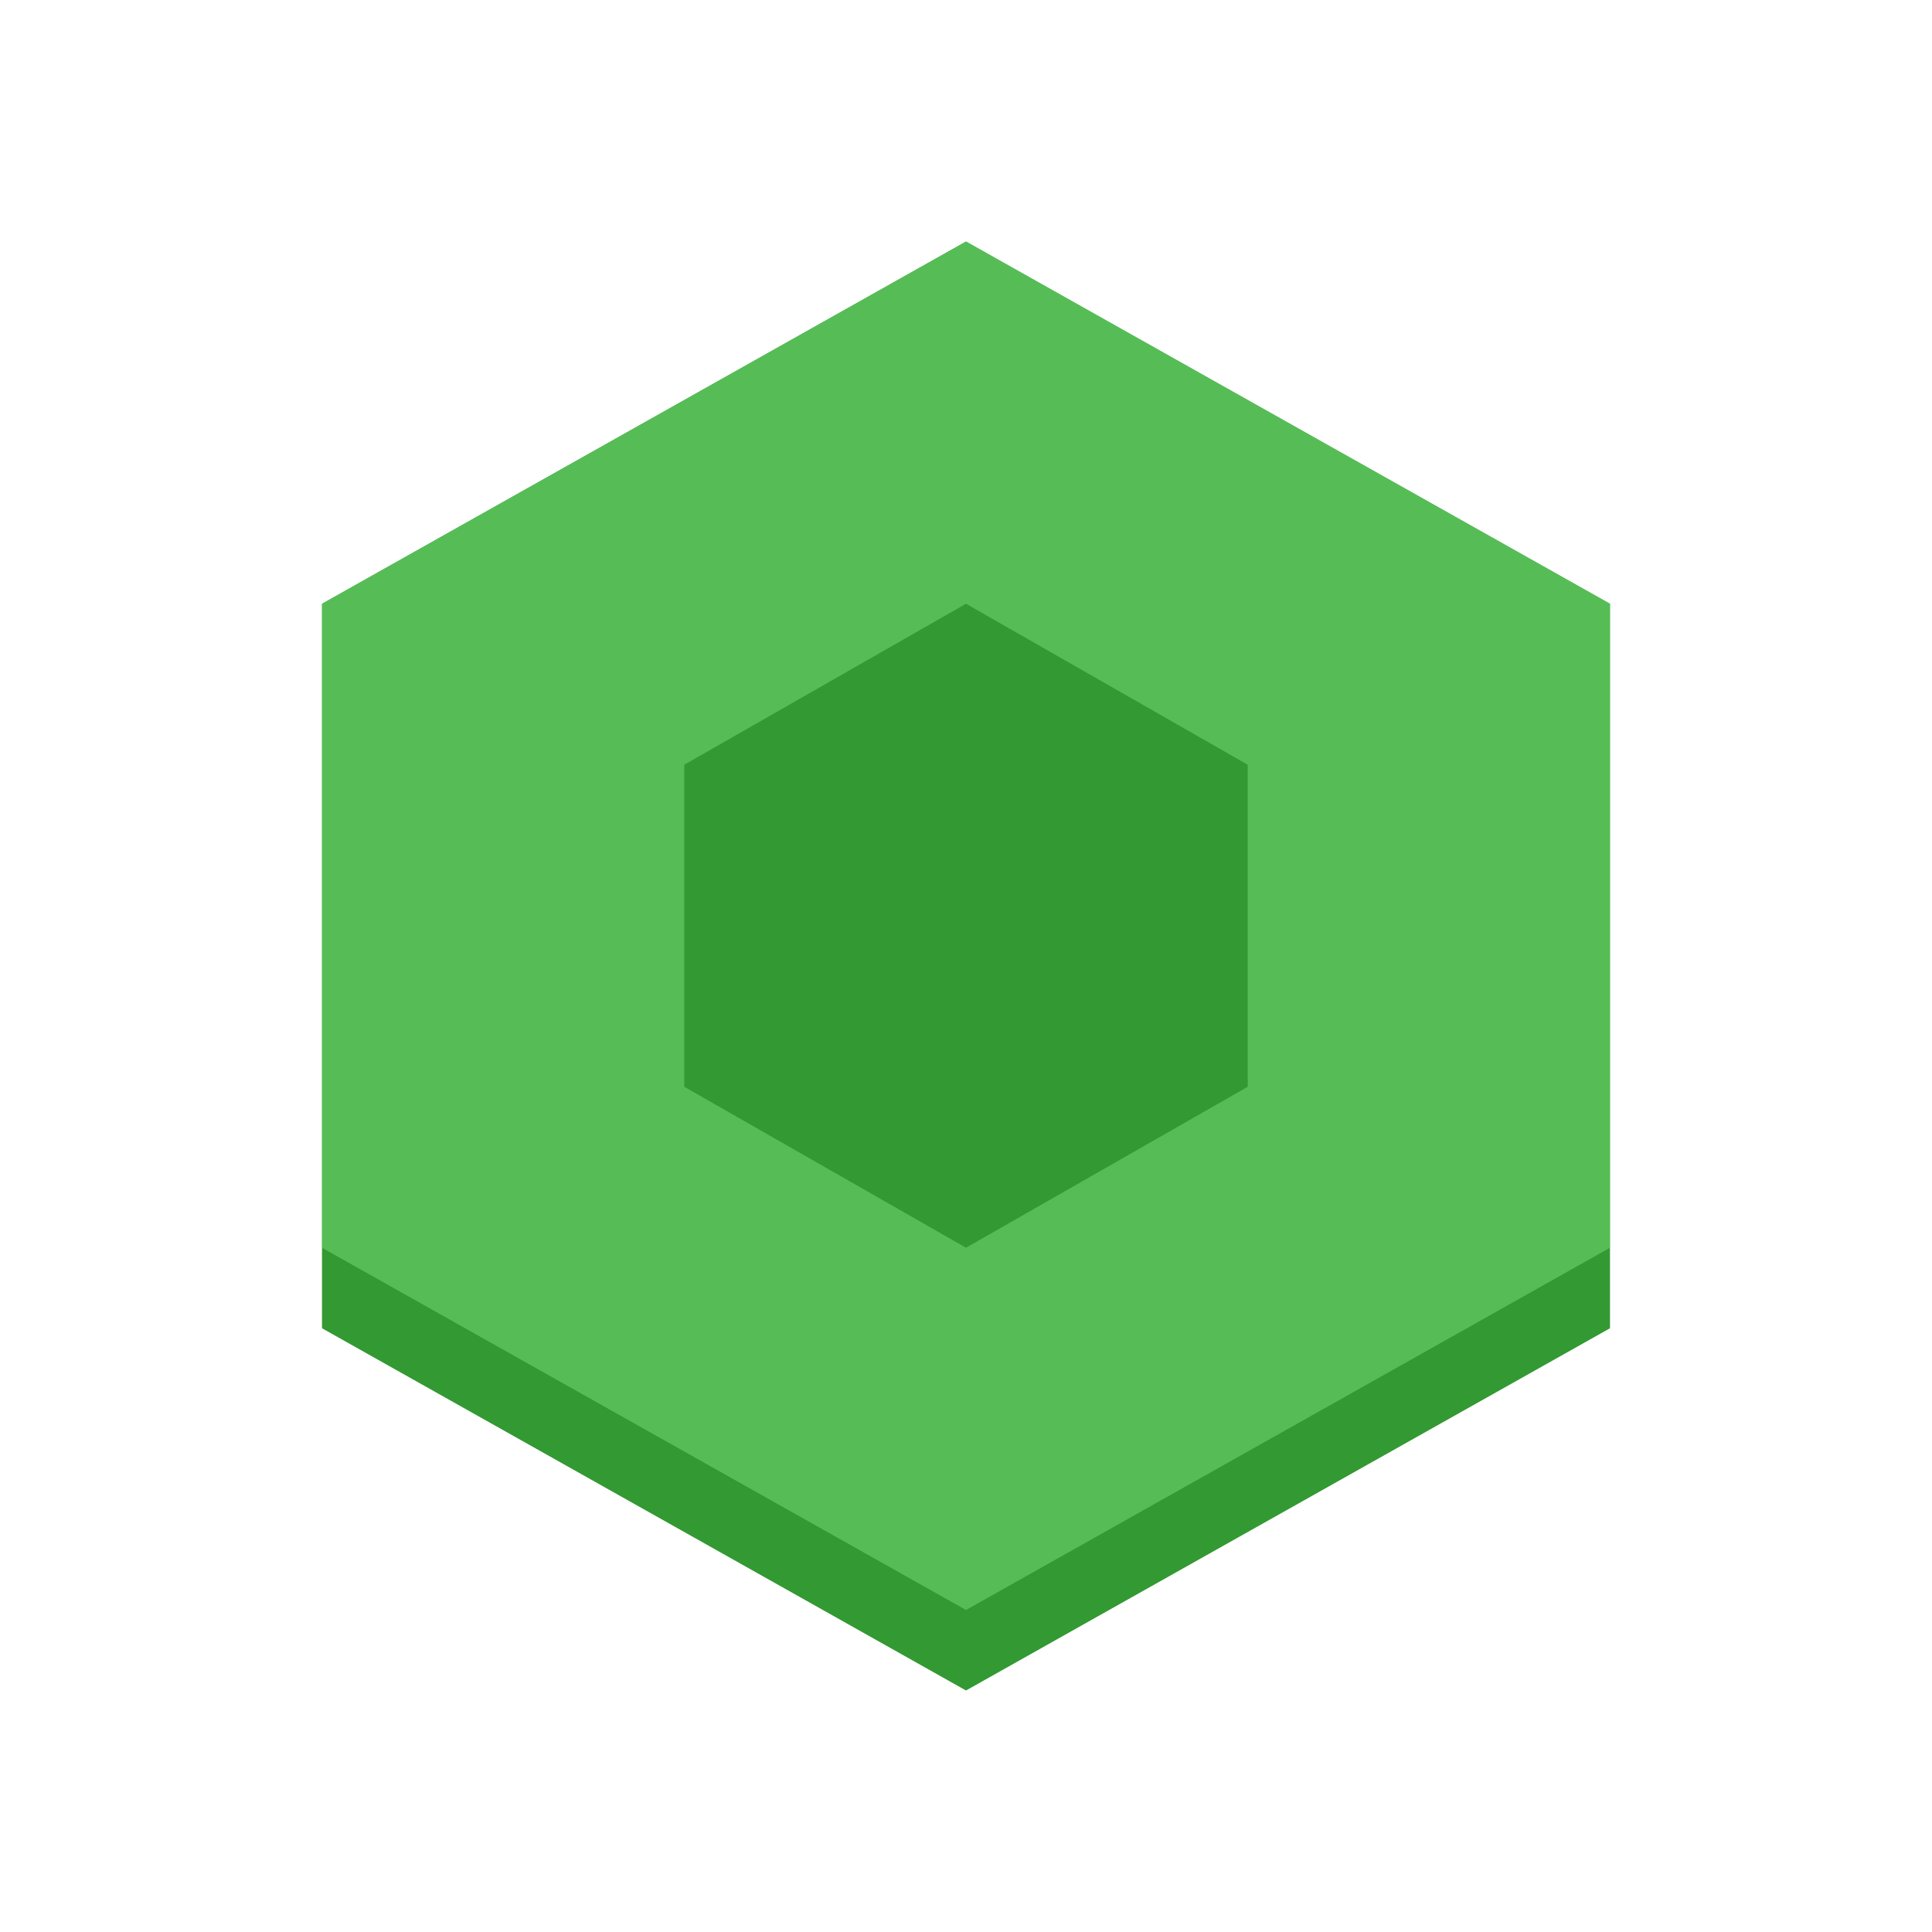<svg viewBox="0 0 48 48" fill="none" xmlns="http://www.w3.org/2000/svg">
  <path d="M24 6l-16 9v18l16 9 16-9V15l-16-9z" fill="#339933"/>
  <path d="M24 6v9l7 4v8l-7 4v9l16-9V15l-16-9zm-16 9l16-9v9l-7 4v8l7 4v9l-16-9V15z" fill="#66CC66" opacity="0.7"/>
</svg>